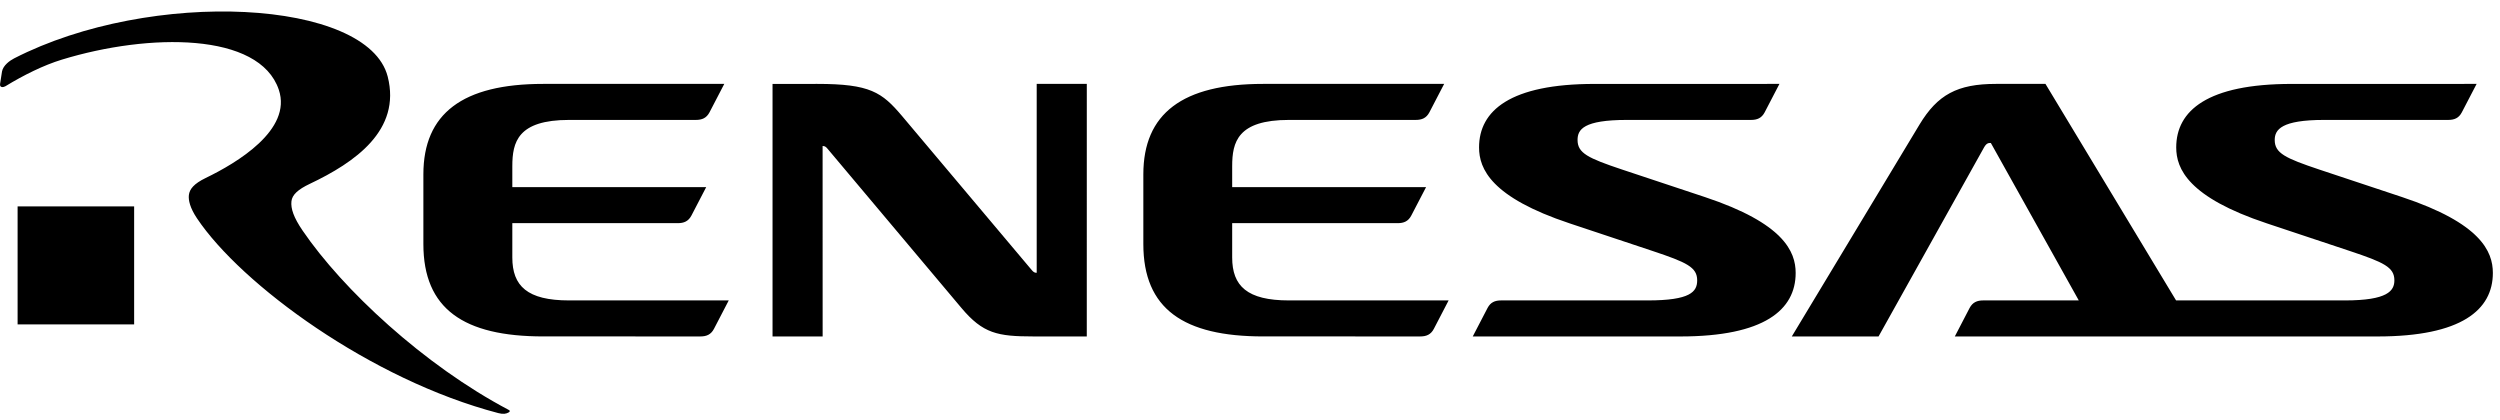 <?xml version="1.0" encoding="UTF-8"?> <svg xmlns="http://www.w3.org/2000/svg" width="125" height="21" viewBox="0 0 125 21" fill="none"><g clip-path="url(#clip0_1696_2408)"><path d="M19.385 3.829C18.395 -0.039 7.579 -0.605 0.708 2.918C0.483 3.033 0.159 3.271 0.101 3.571C0.101 3.571 0.008 4.166 0.004 4.194C-0.028 4.407 0.188 4.363 0.272 4.311C1.176 3.759 2.179 3.26 3.098 2.98C7.452 1.649 12.971 1.604 13.941 4.489C14.615 6.498 11.836 8.149 10.285 8.899C9.689 9.189 9.48 9.456 9.444 9.751C9.413 10.011 9.501 10.395 9.847 10.913C12.056 14.219 18.543 18.989 24.916 20.655C25.168 20.721 25.306 20.688 25.416 20.63C25.472 20.599 25.54 20.55 25.433 20.494C21.184 18.252 17.131 14.462 15.132 11.532C14.678 10.867 14.534 10.424 14.572 10.066C14.605 9.742 14.897 9.473 15.494 9.19C17.744 8.123 20.07 6.514 19.385 3.829ZM0.88 16.22H6.707V10.319H0.88V16.22ZM120.109 9.855L115.963 8.477C114.259 7.907 113.736 7.656 113.736 6.999C113.736 6.476 114.076 5.996 116.209 5.996H122.412C122.716 5.996 122.941 5.905 123.09 5.619L123.831 4.195L114.579 4.196C110.382 4.196 108.811 5.525 108.811 7.372C108.811 8.438 109.412 9.863 113.347 11.17L117.492 12.55C119.196 13.119 119.719 13.361 119.719 14.017C119.719 14.541 119.382 15.021 117.246 15.021L108.804 15.021L102.273 4.195H99.795C97.865 4.195 96.878 4.736 95.977 6.226L89.59 16.823H93.927L99.201 7.373C99.33 7.144 99.434 7.148 99.542 7.148L103.939 15.021H99.16C98.856 15.021 98.634 15.113 98.481 15.398L97.741 16.822L109.886 16.823L109.891 16.824V16.823H118.878C123.074 16.823 124.643 15.493 124.643 13.647C124.643 12.579 124.045 11.163 120.109 9.855ZM82.632 12.55C84.338 13.119 84.859 13.361 84.859 14.017C84.859 14.588 84.521 15.021 82.386 15.021L75.054 15.021C74.749 15.021 74.528 15.113 74.378 15.398L73.638 16.822L84.018 16.823C88.213 16.823 89.783 15.493 89.783 13.647C89.783 12.579 89.185 11.163 85.251 9.855L81.104 8.477C79.399 7.907 78.878 7.656 78.878 6.999C78.878 6.476 79.171 5.996 81.35 5.996H87.554C87.858 5.996 88.081 5.905 88.232 5.619L88.972 4.195L79.72 4.196C75.523 4.196 73.953 5.525 73.953 7.372C73.953 8.438 74.551 9.863 78.487 11.17L82.632 12.55ZM64.449 5.996H70.787C71.093 5.996 71.316 5.905 71.468 5.619L72.208 4.195H63.154C59.124 4.195 57.167 5.676 57.167 8.719V12.204C57.167 15.446 59.182 16.821 63.154 16.821L71.013 16.822C71.317 16.822 71.541 16.73 71.691 16.445L72.431 15.021H64.447C62.357 15.021 61.609 14.3 61.609 12.874V11.157L69.885 11.158C70.191 11.158 70.413 11.065 70.563 10.78L71.304 9.356L61.609 9.358V8.311C61.609 7.107 61.877 5.996 64.449 5.996ZM28.456 5.996H34.794C35.099 5.996 35.322 5.905 35.474 5.619L36.214 4.195H27.16C23.13 4.195 21.169 5.676 21.169 8.719V12.204C21.169 15.446 23.186 16.821 27.162 16.821L35.02 16.822C35.325 16.822 35.546 16.73 35.697 16.445L36.437 15.021H28.454C26.363 15.021 25.616 14.3 25.616 12.874V11.157L33.891 11.158C34.195 11.158 34.419 11.065 34.57 10.78L35.31 9.356L25.616 9.358V8.311C25.616 7.107 25.885 5.996 28.456 5.996ZM40.861 4.195C43.505 4.195 44.093 4.609 45.102 5.8L51.586 13.502C51.678 13.61 51.731 13.64 51.835 13.64V4.195H54.34L54.339 16.822H51.656C49.883 16.82 49.148 16.68 48.069 15.395L41.382 7.443C41.291 7.33 41.233 7.3 41.13 7.3L41.132 16.822L38.627 16.823V4.197L40.861 4.195Z" fill="black"></path></g><defs><clipPath id="clip0_1696_2408"><rect width="125" height="21" fill="white"></rect></clipPath></defs></svg> 